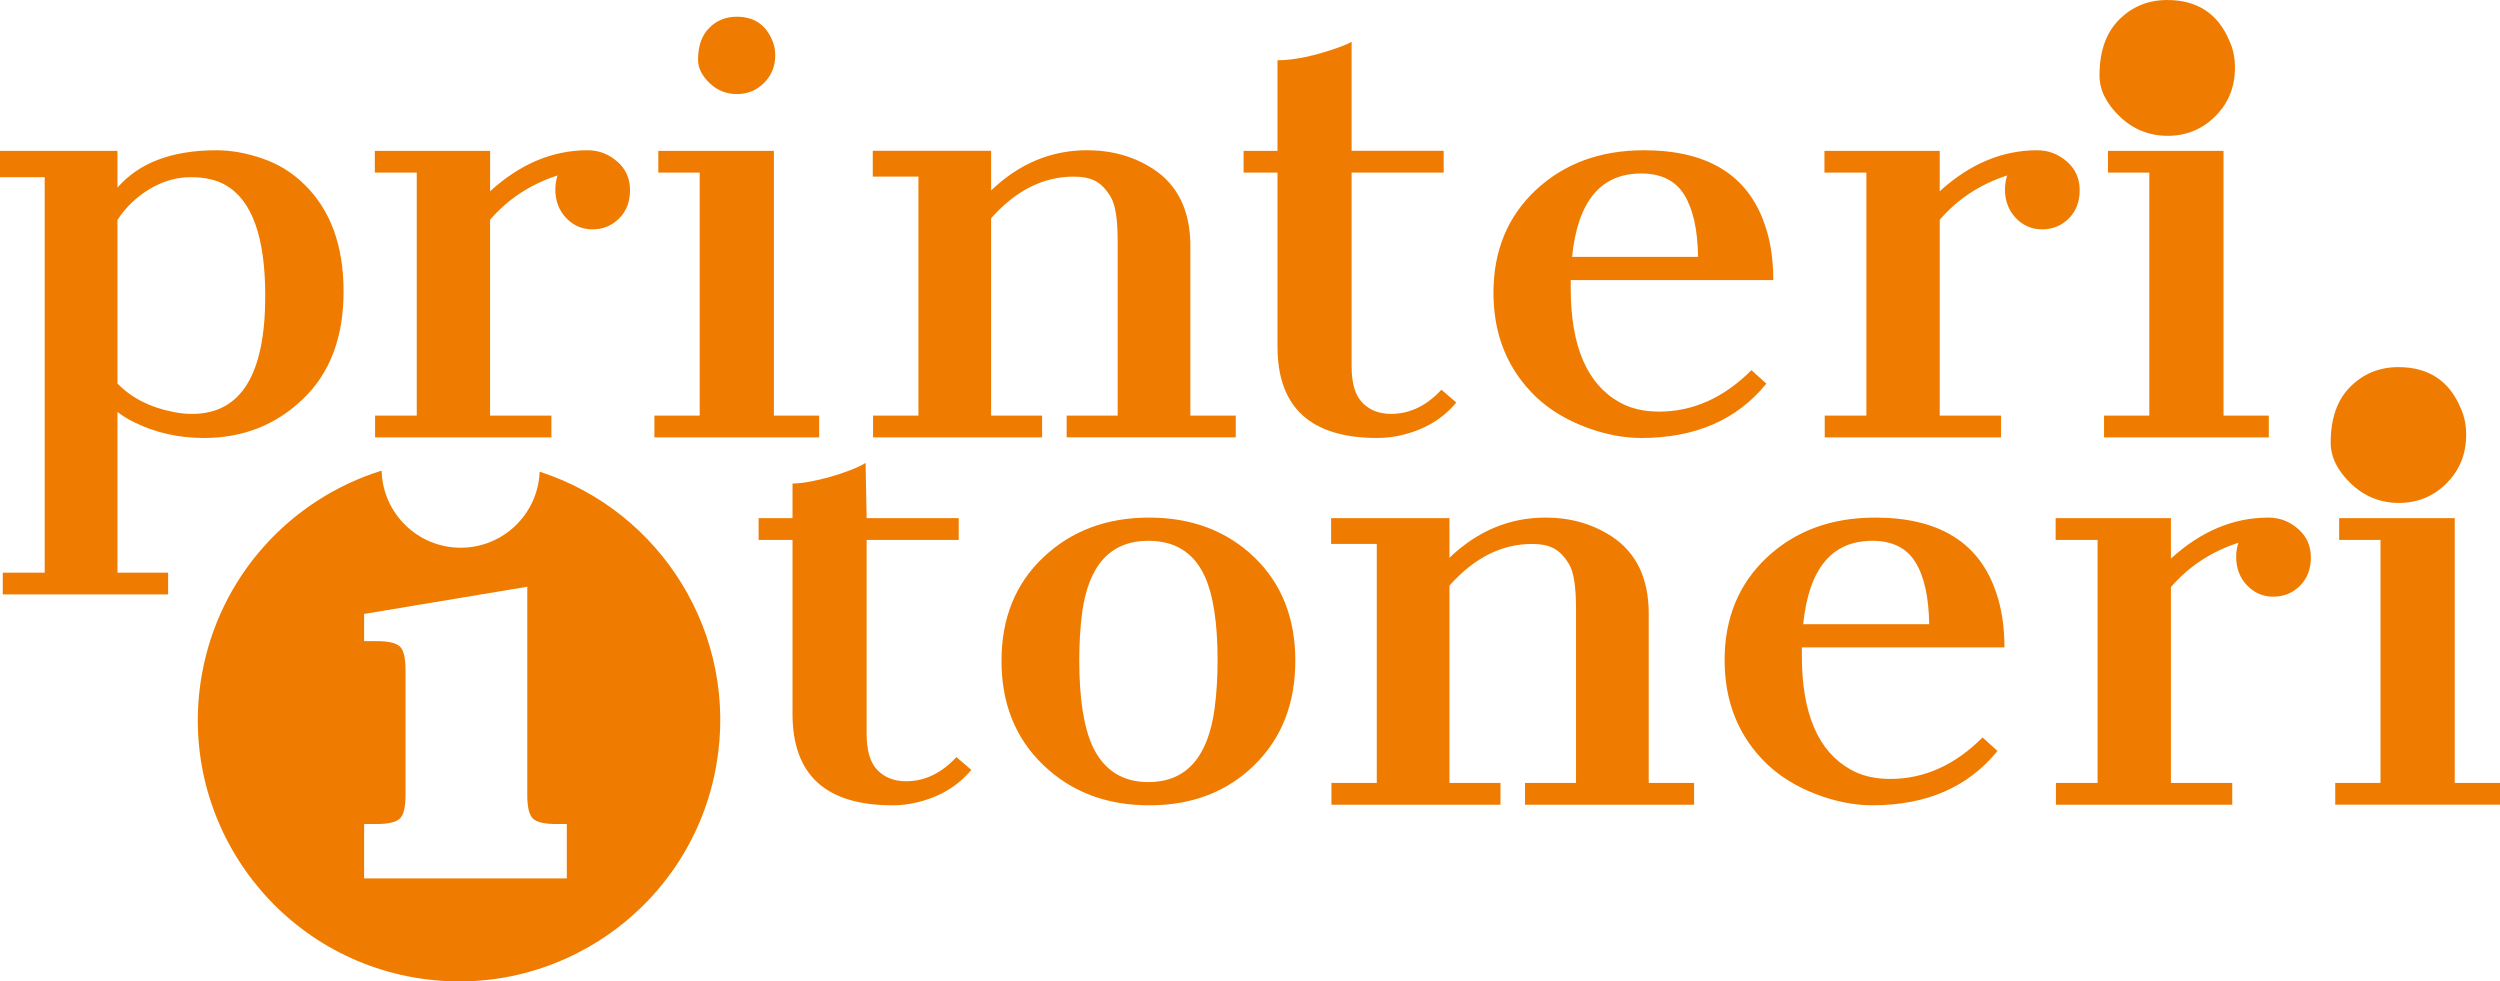 <?xml version="1.0" encoding="UTF-8" standalone="no"?>
<!-- Created with Inkscape (http://www.inkscape.org/) -->

<svg
   xmlns:dc="http://purl.org/dc/elements/1.1/"
   xmlns:cc="http://creativecommons.org/ns#"
   xmlns:rdf="http://www.w3.org/1999/02/22-rdf-syntax-ns#"
   xmlns:svg="http://www.w3.org/2000/svg"
   xmlns="http://www.w3.org/2000/svg"
   xmlns:sodipodi="http://sodipodi.sourceforge.net/DTD/sodipodi-0.dtd"
   xmlns:inkscape="http://www.inkscape.org/namespaces/inkscape"
   width="171.028"
   height="67.141"
   version="1.1"
   viewBox="0 0 171.028 67.141"
   xml:space="preserve"
   id="svg18"
   sodipodi:docname="logo.svg"
   inkscape:version="0.92.3 (2405546, 2018-03-11)"><defs
     id="defs22" /><sodipodi:namedview
     pagecolor="#ffffff"
     bordercolor="#666666"
     borderopacity="1"
     objecttolerance="10"
     gridtolerance="10"
     guidetolerance="10"
     inkscape:pageopacity="0"
     inkscape:pageshadow="2"
     inkscape:window-width="1399"
     inkscape:window-height="734"
     id="namedview20"
     showgrid="false"
     fit-margin-top="0"
     fit-margin-left="0"
     fit-margin-right="0"
     fit-margin-bottom="0"
     inkscape:zoom="2.2809896"
     inkscape:cx="14.009684"
     inkscape:cy="60.858155"
     inkscape:window-x="1964"
     inkscape:window-y="101"
     inkscape:window-maximized="0"
     inkscape:current-layer="svg18" /><g
     id="g4549"
     transform="translate(-18.327,-6.526)"><path
       d="m 169.882,14.475 c -0.895,0.895 -1.985,1.343 -3.257,1.343 -1.273,0 -2.374,-0.447 -3.292,-1.33 -0.918,-0.884 -1.377,-1.813 -1.377,-2.8 0,-1.652 0.448,-2.924 1.343,-3.819 0.893,-0.894 1.995,-1.342 3.292,-1.342 2.064,0 3.486,0.941 4.266,2.822 0.252,0.55 0.367,1.159 0.367,1.801 0,1.33 -0.448,2.432 -1.343,3.326 z m -35.388,9.624 c -0.026,-1.85 -0.341,-3.261 -0.941,-4.241 -0.602,-0.974 -1.582,-1.464 -2.948,-1.464 -2.771,0 -4.346,1.901 -4.731,5.705 z m 4.672,8.672 c -2.006,2.476 -4.862,3.718 -8.561,3.718 -1.221,0 -2.503,-0.249 -3.829,-0.752 -1.327,-0.504 -2.457,-1.196 -3.385,-2.072 -1.928,-1.863 -2.895,-4.228 -2.895,-7.11 0,-2.881 0.973,-5.228 2.908,-7.038 1.94,-1.809 4.404,-2.711 7.39,-2.711 4.391,0 7.154,1.725 8.292,5.169 0.373,1.097 0.555,2.339 0.555,3.712 h -13.858 v 0.576 c 0,3.952 1.117,6.546 3.345,7.788 0.758,0.425 1.654,0.633 2.705,0.633 2.32,0 4.424,-0.947 6.313,-2.835 z m -26.615,3.718 c -4.555,0 -6.829,-2.085 -6.829,-6.248 V 18.334 h -2.319 v -1.489 h 2.319 v -6.196 c 1.157,0 2.575,-0.3 4.248,-0.901 0.385,-0.138 0.66,-0.262 0.823,-0.361 v 7.457 h 6.299 v 1.489 h -6.299 v 13.253 c 0,1.157 0.242,1.986 0.739,2.489 0.489,0.51 1.143,0.765 1.96,0.765 1.275,0 2.424,-0.549 3.444,-1.653 l 1.019,0.875 c -0.922,1.112 -2.169,1.863 -3.758,2.236 -0.523,0.124 -1.071,0.19 -1.646,0.19 z M 91.782,18.61 c -2.084,0 -3.967,0.947 -5.652,2.848 v 13.5 h 3.489 v 1.49 H 78.054 v -1.49 h 3.104 V 18.609 h -3.124 v -1.765 h 8.097 v 2.711 c 1.914,-1.836 4.104,-2.751 6.567,-2.751 1.698,0 3.202,0.425 4.522,1.281 1.692,1.111 2.542,2.868 2.542,5.286 v 11.585 h 3.104 v 1.49 H 91.299 v -1.49 h 3.489 V 22.999 c 0,-1.47 -0.157,-2.47 -0.471,-2.993 -0.313,-0.529 -0.666,-0.895 -1.051,-1.097 C 92.874,18.706 92.376,18.609 91.782,18.609 Z M 63.095,34.959 H 66.193 V 18.335 h -2.83 v -1.489 h 7.907 v 18.113 h 3.098 V 36.449 H 63.095 Z M 70.597,12.198 c -0.51,0.511 -1.131,0.765 -1.856,0.765 -0.725,0 -1.353,-0.254 -1.876,-0.759 -0.523,-0.503 -0.784,-1.032 -0.784,-1.594 0,-0.941 0.255,-1.666 0.765,-2.176 0.509,-0.509 1.137,-0.764 1.876,-0.764 1.176,0 1.986,0.535 2.431,1.608 0.143,0.313 0.209,0.659 0.209,1.025 0,0.758 -0.255,1.385 -0.764,1.894 z m -18.742,7.411 c 2.052,-1.869 4.274,-2.804 6.666,-2.804 0.765,0 1.437,0.255 2.025,0.765 0.589,0.51 0.883,1.163 0.883,1.96 0,0.797 -0.249,1.444 -0.746,1.941 -0.503,0.497 -1.104,0.745 -1.823,0.745 -0.712,0 -1.313,-0.262 -1.81,-0.785 -0.489,-0.522 -0.732,-1.17 -0.732,-1.94 0,-0.315 0.046,-0.635 0.15,-0.962 -1.85,0.601 -3.385,1.608 -4.614,3.032 v 13.396 h 4.196 v 1.49 H 43.988 v -1.49 h 2.85 V 18.335 h -2.869 v -1.489 h 7.887 z M 31.474,34.841 c 3.333,0 4.999,-2.692 4.999,-8.077 0,-4.005 -0.901,-6.528 -2.699,-7.566 -0.627,-0.367 -1.424,-0.55 -2.392,-0.55 -0.973,0 -1.908,0.269 -2.81,0.805 -0.896,0.536 -1.633,1.241 -2.209,2.117 v 11.194 c 0.954,0.98 2.216,1.627 3.771,1.934 0.457,0.099 0.908,0.144 1.339,0.144 z M 26.364,19.36 c 1.483,-1.706 3.738,-2.554 6.776,-2.554 1.007,0 2.059,0.189 3.15,0.569 1.092,0.373 2.045,0.967 2.863,1.771 1.784,1.744 2.679,4.182 2.679,7.319 0,3.129 -0.922,5.58 -2.778,7.357 -1.849,1.778 -4.11,2.667 -6.776,2.667 -1.706,0 -3.287,-0.353 -4.724,-1.053 C 27.103,35.22 26.71,34.979 26.364,34.71 v 10.991 h 3.464 v 1.49 H 18.516 V 45.701 H 21.384 V 18.647 H 18.327 V 16.845 h 8.037 z M 162.267,34.959 h 3.097 V 18.335 h -2.83 v -1.489 h 7.907 v 18.113 h 3.098 V 36.449 H 162.267 Z M 151.027,19.61 c 2.051,-1.869 4.274,-2.804 6.665,-2.804 0.765,0 1.438,0.255 2.026,0.765 0.588,0.51 0.882,1.163 0.882,1.96 0,0.797 -0.248,1.444 -0.744,1.941 -0.504,0.497 -1.104,0.745 -1.824,0.745 -0.712,0 -1.313,-0.262 -1.81,-0.785 -0.49,-0.522 -0.733,-1.17 -0.733,-1.94 0,-0.315 0.046,-0.635 0.151,-0.962 -1.849,0.601 -3.385,1.608 -4.613,3.032 v 13.396 h 4.195 v 1.49 H 143.159 v -1.49 h 2.849 V 18.335 h -2.869 v -1.489 h 7.888 z"
       id="path6"
       inkscape:connector-curvature="0"
       style="fill:#ef7c00;fill-opacity:1;stroke-width:1.333" /><path
       d="m 178.083,60.087 h 3.098 V 43.463 h -2.83 v -1.491 h 7.908 v 18.114 h 3.097 v 1.49 h -11.272 z m 7.616,-20.497 c -0.895,0.895 -1.986,1.342 -3.258,1.342 -1.273,0 -2.374,-0.447 -3.292,-1.33 -0.919,-0.883 -1.377,-1.813 -1.377,-2.8 0,-1.651 0.447,-2.923 1.342,-3.818 0.894,-0.894 1.995,-1.343 3.292,-1.343 2.065,0 3.487,0.941 4.267,2.822 0.252,0.551 0.368,1.159 0.368,1.801 0,1.33 -0.449,2.432 -1.343,3.326 z m -18.856,5.148 c 2.051,-1.869 4.274,-2.803 6.665,-2.803 0.765,0 1.438,0.254 2.026,0.764 0.588,0.51 0.882,1.163 0.882,1.961 0,0.797 -0.248,1.443 -0.745,1.94 -0.503,0.497 -1.105,0.745 -1.824,0.745 -0.712,0 -1.313,-0.262 -1.81,-0.785 -0.49,-0.522 -0.731,-1.169 -0.731,-1.94 0,-0.314 0.046,-0.634 0.15,-0.961 -1.849,0.601 -3.385,1.608 -4.613,3.032 v 13.396 h 4.196 v 1.49 h -12.064 v -1.49 h 2.85 V 43.464 h -2.869 v -1.491 h 7.887 z m -16.538,4.49 c -0.026,-1.849 -0.339,-3.261 -0.941,-4.241 -0.601,-0.974 -1.582,-1.464 -2.947,-1.464 -2.771,0 -4.345,1.902 -4.732,5.705 z m 4.672,8.671 c -2.006,2.476 -4.862,3.718 -8.559,3.718 -1.223,0 -2.503,-0.249 -3.83,-0.752 -1.327,-0.503 -2.457,-1.195 -3.384,-2.071 -1.928,-1.862 -2.895,-4.228 -2.895,-7.11 0,-2.881 0.973,-5.228 2.908,-7.037 1.941,-1.811 4.404,-2.712 7.391,-2.712 4.391,0 7.155,1.725 8.292,5.168 0.372,1.099 0.555,2.341 0.555,3.712 H 141.594 v 0.575 c 0,3.953 1.118,6.548 3.346,7.789 0.758,0.425 1.654,0.634 2.704,0.634 2.321,0 4.425,-0.948 6.313,-2.837 z M 123.14,43.739 c -2.084,0 -3.966,0.948 -5.653,2.849 v 13.5 h 3.49 v 1.49 h -11.566 v -1.49 h 3.103 V 43.738 h -3.124 v -1.766 h 8.096 v 2.714 c 1.915,-1.837 4.104,-2.751 6.568,-2.751 1.699,0 3.201,0.424 4.522,1.281 1.691,1.111 2.542,2.868 2.542,5.286 v 11.585 h 3.103 v 1.49 h -11.566 v -1.49 h 3.489 V 48.129 c 0,-1.47 -0.156,-2.469 -0.469,-2.993 -0.314,-0.529 -0.666,-0.895 -1.053,-1.097 -0.392,-0.204 -0.889,-0.301 -1.483,-0.301 z M 96.892,60.029 c 2.581,0 4.09,-1.693 4.535,-5.084 0.131,-1.013 0.197,-2.098 0.197,-3.254 0,-2.6 -0.308,-4.542 -0.922,-5.834 -0.752,-1.556 -2.026,-2.335 -3.81,-2.335 -2.575,0 -4.091,1.641 -4.535,4.921 -0.131,0.993 -0.196,2.078 -0.196,3.248 0,2.614 0.307,4.587 0.921,5.913 0.765,1.615 2.038,2.425 3.809,2.425 z M 86.841,51.737 c 0,-2.921 0.955,-5.287 2.869,-7.09 1.915,-1.811 4.325,-2.712 7.227,-2.712 2.909,0 5.299,0.901 7.182,2.699 1.881,1.803 2.822,4.169 2.822,7.096 0,2.928 -0.934,5.306 -2.802,7.136 -1.869,1.836 -4.268,2.752 -7.189,2.752 -2.92,0 -5.338,-0.916 -7.247,-2.752 -1.908,-1.829 -2.863,-4.207 -2.863,-7.128 z m -7.468,9.88 c -4.554,0 -6.829,-2.085 -6.829,-6.247 V 43.465 h -2.319 v -1.491 h 2.319 v -2.369 c 1.287,0 3.885,-0.739 4.999,-1.406 l 0.072,3.775 h 6.299 v 1.491 H 77.615 v 13.252 c 0,1.156 0.242,1.986 0.738,2.489 0.49,0.51 1.143,0.766 1.96,0.766 1.274,0 2.424,-0.549 3.443,-1.653 l 1.02,0.875 c -0.922,1.112 -2.17,1.863 -3.758,2.235 -0.522,0.125 -1.071,0.19 -1.646,0.19"
       id="path8"
       inkscape:connector-curvature="0"
       style="fill:#ef7c00;fill-opacity:1;stroke-width:1.333" /><path
       d="m 32.125,52.74 c 1.187,-6.837 6.111,-12.089 12.31,-14.017 0.073,2.924 2.465,5.273 5.407,5.273 2.917,0 5.295,-2.31 5.403,-5.201 8.335,2.692 13.633,11.175 12.092,20.053 C 65.652,68.572 56.401,75.088 46.677,73.401 36.953,71.714 30.437,62.463 32.125,52.74 Z m 22.273,8.179 c 0,0.81 0.127,1.346 0.38,1.6 0.254,0.253 0.789,0.38 1.599,0.38 h 0.726 v 3.72 h -13.866 v -3.72 h 0.846 c 0.817,0 1.345,-0.127 1.607,-0.38 0.253,-0.254 0.38,-0.79 0.38,-1.6 v -8.553 c 0,-0.824 -0.127,-1.36 -0.38,-1.606 -0.261,-0.247 -0.79,-0.374 -1.607,-0.374 h -0.846 v -1.861 l 11.161,-1.86 z"
       id="path10"
       inkscape:connector-curvature="0"
       style="fill:#ef7c00;fill-opacity:1;fill-rule:evenodd;stroke-width:1.333" /></g></svg>